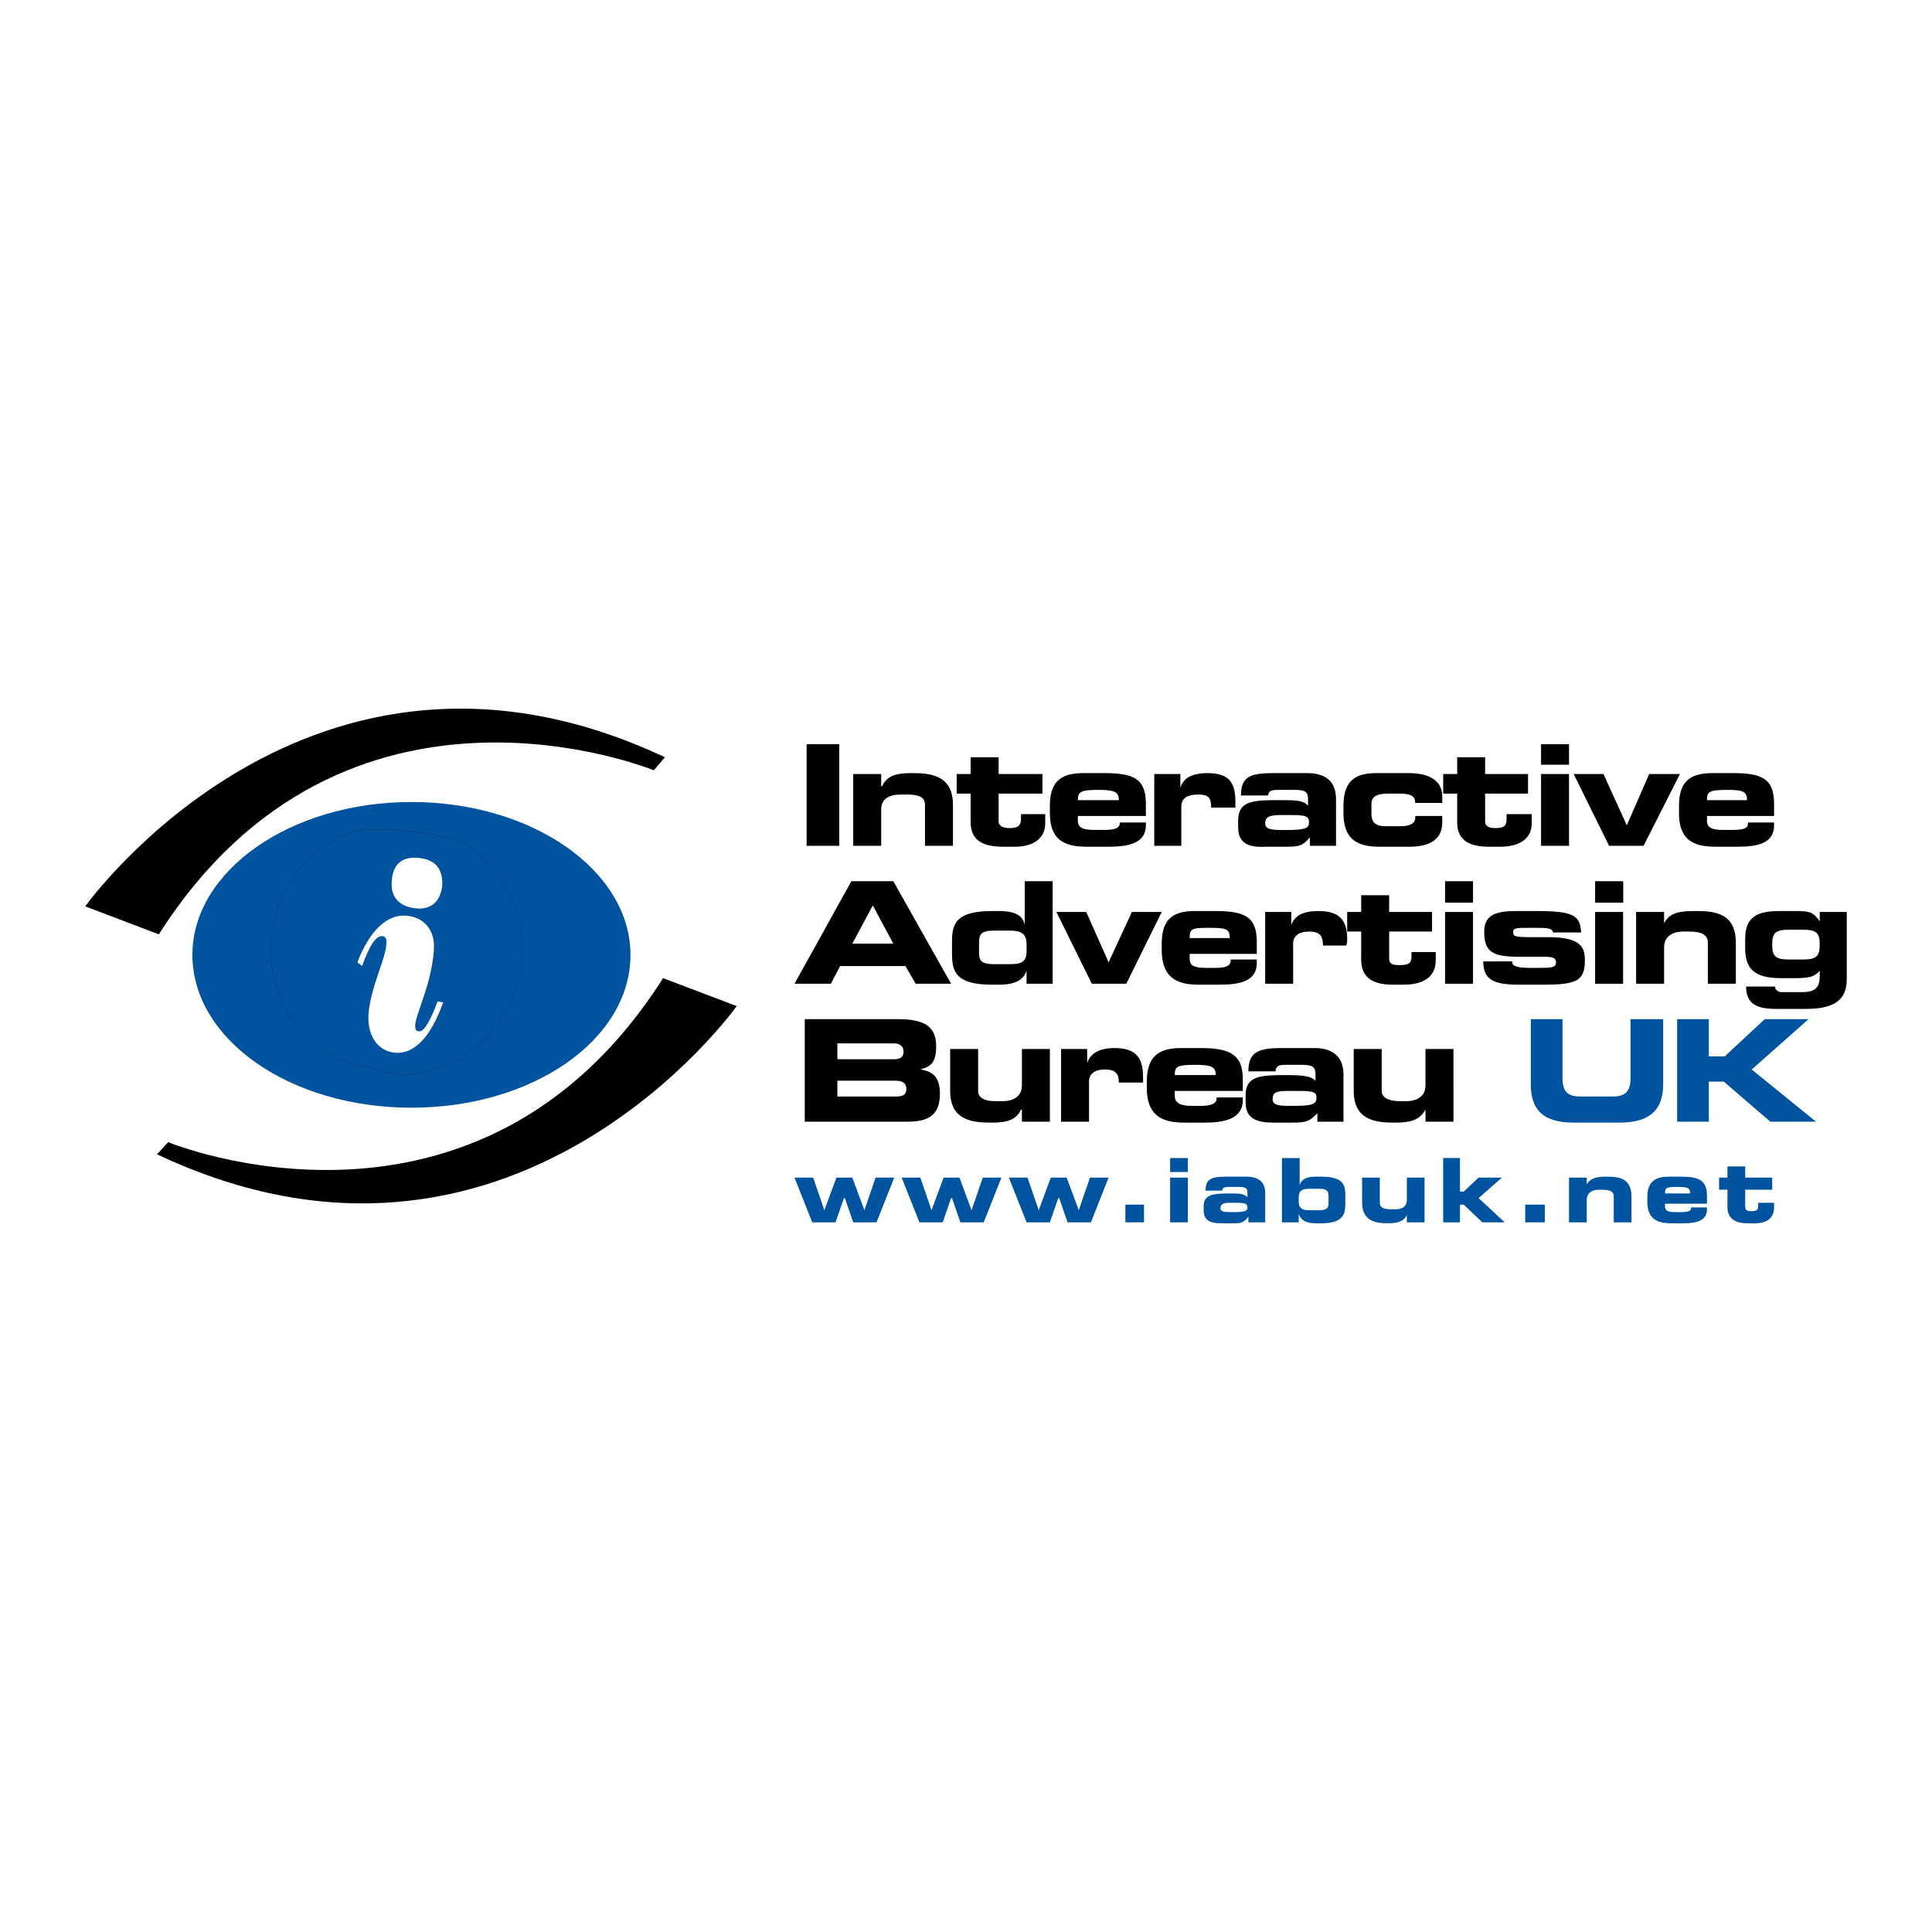 <?xml version="1.0" encoding="utf-8"?>
<!-- Generator: Adobe Illustrator 13.0.0, SVG Export Plug-In . SVG Version: 6.00 Build 14948)  -->
<!DOCTYPE svg PUBLIC "-//W3C//DTD SVG 1.0//EN" "http://www.w3.org/TR/2001/REC-SVG-20010904/DTD/svg10.dtd">
<svg version="1.0" id="Layer_1" xmlns="http://www.w3.org/2000/svg" xmlns:xlink="http://www.w3.org/1999/xlink" x="0px" y="0px"
	 width="192.756px" height="192.756px" viewBox="0 0 192.756 192.756" enable-background="new 0 0 192.756 192.756"
	 xml:space="preserve">
<g>
	<polygon fill-rule="evenodd" clip-rule="evenodd" fill="#FFFFFF" points="0,0 192.756,0 192.756,192.756 0,192.756 0,0 	"/>
	<polygon fill-rule="evenodd" clip-rule="evenodd" points="80.477,84.386 83.731,84.386 83.731,74.25 80.477,74.25 80.477,84.386 	
		"/>
	<path fill-rule="evenodd" clip-rule="evenodd" d="M85.126,84.386h2.79v-3.626c0-1.023,0.744-1.488,1.953-1.488h0.651
		c1.209,0,1.767,0.279,1.767,1.023v4.091h2.79v-4.091c0-3.069-2.417-3.162-4.184-3.162c-1.488,0-2.418,0.279-2.883,1.302h-0.093
		v-1.209h-2.79V84.386L85.126,84.386z"/>
	<path fill-rule="evenodd" clip-rule="evenodd" d="M96.843,82.061c0,1.953,1.487,2.418,3.255,2.418h1.115
		c2.139,0,3.068-1.023,3.068-2.325v-0.93h-2.416v0.465c0,0.651-0.279,0.93-1.117,0.93c-0.65,0-1.115-0.186-1.115-0.651v-2.79h4.371
		v-1.953h-4.371v-1.674h-2.79v1.674h-1.395v1.953h1.395V82.061L96.843,82.061z"/>
	<path fill-rule="evenodd" clip-rule="evenodd" d="M104.748,81.131c0,3.068,1.951,3.348,3.812,3.348h2.045
		c2.045,0,3.719-0.372,3.719-2.139v-0.279h-2.604c0,0.372-0.092,0.744-1.58,0.744h-0.838c-1.209,0-1.766-0.186-1.766-0.93V81.41
		h6.787v-1.209c0-2.511-1.209-3.068-4.184-3.068h-1.953c-2.045,0-3.439,0.558-3.439,3.254V81.131L104.748,81.131z M107.537,79.83
		c0-0.837,0.279-1.023,2.045-1.023c1.582,0,2.047,0.187,2.047,1.023H107.537L107.537,79.83z"/>
	<path fill-rule="evenodd" clip-rule="evenodd" d="M115.162,84.386h2.697V80.48c0-0.93,0.742-1.208,1.674-1.208
		c1.115,0,1.301,0.372,1.301,1.302h2.418c0-0.279,0-0.465,0-0.651c0-1.953-0.744-2.79-2.789-2.79c-1.303,0-2.418,0.372-2.697,1.488
		l0,0v-1.395h-2.604V84.386L115.162,84.386z"/>
	<path fill-rule="evenodd" clip-rule="evenodd" d="M123.531,82.526c0,1.674,1.115,2.046,2.789,1.953h1.953
		c1.395,0,1.674-0.093,2.418-0.93v0.837h2.604v-4.649c0-1.767-1.023-2.604-2.883-2.604h-3.254c-2.326,0-3.35,0.279-3.35,2.232h2.697
		c0.094-0.465,0.279-0.559,1.117-0.559h1.58c1.115,0,1.303,0.279,1.303,0.93v0.651c-0.467-0.558-1.303-0.558-2.883-0.558
		c-2.697,0-4.092,0.093-4.092,2.045V82.526L123.531,82.526z M127.715,82.805c-1.115,0-1.488-0.186-1.488-0.651
		c0-0.558,0.279-0.836,1.488-0.836h1.209c1.488,0,1.674,0.186,1.674,0.744c0,0.465-0.186,0.744-2.045,0.744H127.715L127.715,82.805z
		"/>
	<path fill-rule="evenodd" clip-rule="evenodd" d="M134.039,81.131c0,3.068,1.951,3.348,3.719,3.348h2.883
		c1.58,0,3.254-0.465,3.254-2.418V81.41h-2.695v0.186c0,0.651-0.744,0.837-1.488,0.837h-1.488c-0.836,0-1.395-0.279-1.395-1.209
		v-1.023c0-0.744,0.559-1.022,1.674-1.022h1.115c1.209,0,1.582,0.279,1.582,0.93h2.695v-0.651c0-1.581-1.301-2.325-3.348-2.325
		h-3.16c-1.953,0-3.348,0.558-3.348,3.254V81.131L134.039,81.131z"/>
	<path fill-rule="evenodd" clip-rule="evenodd" d="M145.383,82.061c0,1.953,1.488,2.418,3.162,2.418h1.115
		c2.232,0,3.162-1.023,3.162-2.325v-0.93h-2.512v0.465c0,0.651-0.186,0.93-1.115,0.93c-0.65,0-1.023-0.186-1.023-0.651v-2.79h4.279
		v-1.953h-4.279v-1.674h-2.789v1.674h-1.395v1.953h1.395V82.061L145.383,82.061z"/>
	<path fill-rule="evenodd" clip-rule="evenodd" d="M156.541,77.226h-2.789v7.16h2.789V77.226L156.541,77.226z M156.541,74.25h-2.789
		v2.046h2.789V74.25L156.541,74.25z"/>
	<polygon fill-rule="evenodd" clip-rule="evenodd" points="160.539,84.386 163.98,84.386 167.607,77.226 164.539,77.226 
		162.307,82.34 159.982,77.226 157.006,77.226 160.539,84.386 	"/>
	<path fill-rule="evenodd" clip-rule="evenodd" d="M167.514,81.131c0,3.068,1.953,3.348,3.812,3.348h2.047
		c2.045,0,3.627-0.372,3.627-2.139v-0.279h-2.605c0,0.372,0,0.744-1.58,0.744h-0.836c-1.117,0-1.674-0.186-1.674-0.93V81.41H177
		v-1.209c0-2.511-1.209-3.068-4.092-3.068h-1.953c-2.047,0-3.441,0.558-3.441,3.254V81.131L167.514,81.131z M170.305,79.83
		c0-0.837,0.186-1.023,2.045-1.023c1.58,0,1.953,0.187,1.953,1.023H170.305L170.305,79.83z"/>
	<path fill-rule="evenodd" clip-rule="evenodd" d="M79.268,98.148h3.627l0.93-1.767h6.509l1.023,1.767h3.533l-5.765-10.229H84.94
		L79.268,98.148L79.268,98.148z M87.079,90.337l2.046,3.812h-4.091L87.079,90.337L87.079,90.337z"/>
	<path fill-rule="evenodd" clip-rule="evenodd" d="M97.68,94.149c0-0.837,0.093-1.302,1.488-1.302h1.58
		c1.117,0,1.674,0.279,1.674,1.395v0.651c0,1.116-0.557,1.302-1.674,1.302h-1.58c-1.395,0-1.488-0.465-1.488-1.209V94.149
		L97.68,94.149z M94.983,95.172c0,1.86,0.465,3.068,3.999,3.068h0.744c1.672,0,2.416-0.557,2.695-1.395l0,0v1.303h2.604V87.919
		h-2.789v4.371l0,0c-0.186-1.116-1.303-1.395-2.51-1.395h-0.744c-3.534,0-3.999,1.208-3.999,2.976V95.172L94.983,95.172z"/>
	<polygon fill-rule="evenodd" clip-rule="evenodd" points="108.932,98.148 112.371,98.148 115.906,90.988 112.93,90.988 
		110.605,96.009 108.373,90.988 105.398,90.988 108.932,98.148 	"/>
	<path fill-rule="evenodd" clip-rule="evenodd" d="M115.906,94.8c0,3.069,1.953,3.44,3.719,3.44h2.139
		c1.953,0,3.627-0.371,3.627-2.138V95.73h-2.604c0,0.465-0.094,0.836-1.582,0.836h-0.836c-1.209,0-1.674-0.186-1.674-0.93v-0.465
		h6.695v-1.209c0-2.511-1.209-3.068-4.186-3.068h-1.951c-1.953,0-3.348,0.558-3.348,3.254V94.8L115.906,94.8z M118.695,93.592
		c0-0.93,0.186-1.023,1.953-1.023c1.674,0,2.045,0.093,2.045,1.023H118.695L118.695,93.592z"/>
	<path fill-rule="evenodd" clip-rule="evenodd" d="M126.227,98.148h2.791v-3.999c0-0.837,0.65-1.208,1.58-1.208
		c1.115,0,1.395,0.465,1.395,1.395h2.324c0.094-0.279,0.094-0.465,0.094-0.651c0-1.953-0.836-2.79-2.883-2.79
		c-1.209,0-2.324,0.279-2.695,1.395l0,0v-1.302h-2.605V98.148L126.227,98.148z"/>
	<path fill-rule="evenodd" clip-rule="evenodd" d="M135.805,95.73c0,2.045,1.488,2.51,3.162,2.51h1.115
		c2.232,0,3.162-1.021,3.162-2.417v-0.837h-2.418v0.465c0,0.65-0.279,0.836-1.209,0.836c-0.65,0-1.021-0.093-1.021-0.651v-2.696
		h4.277v-1.953h-4.277v-1.674h-2.791v1.674h-1.395v1.953h1.395V95.73L135.805,95.73z"/>
	<path fill-rule="evenodd" clip-rule="evenodd" d="M146.963,90.988h-2.789v7.161h2.789V90.988L146.963,90.988z M146.963,87.919
		h-2.789v2.139h2.789V87.919L146.963,87.919z"/>
	<path fill-rule="evenodd" clip-rule="evenodd" d="M147.986,95.917c0,1.767,0.93,2.324,3.533,2.324h2.604c3.256,0,4-0.465,4-2.417
		c0-1.208-0.279-2.325-3.627-2.325h-1.859c-1.488,0-1.674-0.093-1.674-0.465c0-0.465,0.279-0.465,1.859-0.465
		c1.674,0,1.953,0,2.139,0.465h2.789c-0.092-1.674-0.744-2.139-4.369-2.139h-1.953c-1.861,0-3.348,0.186-3.348,2.046
		c0,1.953,0.744,2.511,3.348,2.511h2.604c1.023,0,1.209,0.186,1.209,0.558c0,0.465-0.279,0.558-1.674,0.558h-0.93
		c-1.582,0-1.768-0.279-1.768-0.65H147.986L147.986,95.917z"/>
	<path fill-rule="evenodd" clip-rule="evenodd" d="M161.936,90.988h-2.791v7.161h2.791V90.988L161.936,90.988z M161.936,87.919
		h-2.791v2.139h2.791V87.919L161.936,87.919z"/>
	<path fill-rule="evenodd" clip-rule="evenodd" d="M163.236,98.148h2.791v-3.627c0-1.023,0.742-1.581,1.951-1.581h0.559
		c1.301,0,1.859,0.372,1.859,1.116v4.092h2.789v-4.092c0-3.162-2.416-3.162-4.184-3.162c-1.488,0-2.418,0.186-2.975,1.208l0,0
		v-1.116h-2.791V98.148L163.236,98.148z"/>
	<path fill-rule="evenodd" clip-rule="evenodd" d="M174.117,94.615c0,1.952,0.836,2.975,3.533,2.975h1.488
		c1.486,0,1.951-0.186,2.416-0.744v0.559c0,1.209-0.557,1.58-1.766,1.58h-2.047c-0.371,0-0.65-0.279-0.65-0.557h-2.883
		c0,1.766,1.117,2.23,2.977,2.23h3.068c3.439,0,3.998-1.486,3.998-2.975v-6.696h-2.697v0.93l0,0c-0.65-0.93-1.021-1.022-2.416-1.022
		h-1.582c-2.23,0-3.439,0.558-3.439,2.79V94.615L174.117,94.615z M178.486,95.73c-1.395,0-1.674-0.372-1.674-1.488
		c0-1.116,0.279-1.487,1.674-1.487h1.395c1.396,0,1.674,0.372,1.674,1.487c0,1.116-0.277,1.488-1.674,1.488H178.486L178.486,95.73z"
		/>
	<path fill-rule="evenodd" clip-rule="evenodd" d="M80.291,111.91H90.52c1.86,0,3.255-0.465,3.255-2.789
		c0-1.488-0.558-2.232-1.953-2.418l0,0c0.93-0.279,1.581-0.559,1.581-2.324c0-2.047-1.302-2.697-3.813-2.697h-9.299V111.91
		L80.291,111.91z M83.546,107.818h5.765c0.651,0,1.116,0.188,1.116,0.838s-0.465,0.744-1.116,0.744h-5.765V107.818L83.546,107.818z
		 M83.546,104.1h5.672c0.558,0,0.93,0.279,0.93,0.836c0,0.559-0.372,0.744-0.93,0.744h-5.672V104.1L83.546,104.1z"/>
	<path fill-rule="evenodd" clip-rule="evenodd" d="M104.748,104.658h-2.791v3.625c0,1.023-0.744,1.582-1.953,1.582h-0.65
		c-1.209,0-1.767-0.373-1.767-1.023v-4.184h-2.79v4.184c0,3.068,2.417,3.162,4.185,3.162c1.486,0,2.416-0.279,2.883-1.303h0.092
		v1.209h2.791V104.658L104.748,104.658z"/>
	<path fill-rule="evenodd" clip-rule="evenodd" d="M105.863,111.91h2.789v-3.998c0-0.838,0.65-1.209,1.58-1.209
		c1.117,0,1.396,0.465,1.396,1.303h2.416c0-0.188,0-0.373,0-0.559c0-2.047-0.836-2.883-2.881-2.883
		c-1.209,0-2.326,0.371-2.697,1.488l0,0v-1.395h-2.604V111.91L105.863,111.91z"/>
	<path fill-rule="evenodd" clip-rule="evenodd" d="M114.418,108.562c0,3.068,1.953,3.441,3.812,3.441h2.045
		c2.047,0,3.721-0.465,3.721-2.232v-0.279h-2.604c0,0.373-0.094,0.838-1.582,0.838h-0.93c-1.115,0-1.674-0.279-1.674-1.023v-0.465
		h6.789v-1.209c0-2.418-1.303-3.068-4.186-3.068h-1.951c-2.047,0-3.441,0.65-3.441,3.348V108.562L114.418,108.562z M117.207,107.262
		c0-0.838,0.188-1.023,2.047-1.023c1.58,0,2.045,0.186,2.045,1.023H117.207L117.207,107.262z"/>
	<path fill-rule="evenodd" clip-rule="evenodd" d="M124.275,109.957c0,1.674,1.115,2.047,2.789,2.047h1.953
		c1.395,0,1.674-0.188,2.418-0.93v0.836h2.604v-4.742c0-1.674-1.023-2.604-2.883-2.604H127.9c-2.324,0-3.348,0.371-3.348,2.324
		h2.697c0.094-0.557,0.279-0.65,1.117-0.65h1.58c1.115,0,1.301,0.279,1.301,1.023v0.557c-0.465-0.465-1.301-0.557-2.881-0.557
		c-2.697,0-4.092,0.092-4.092,2.045V109.957L124.275,109.957z M128.459,110.33c-1.115,0-1.488-0.186-1.488-0.652
		c0-0.65,0.279-0.836,1.488-0.836h1.209c1.488,0,1.674,0.186,1.674,0.65c0,0.559-0.186,0.838-2.045,0.838H128.459L128.459,110.33z"
		/>
	<path fill-rule="evenodd" clip-rule="evenodd" d="M145.012,104.658h-2.791v3.625c0,1.023-0.742,1.582-1.951,1.582h-0.559
		c-1.209,0-1.859-0.373-1.859-1.023v-4.184h-2.791v4.184c0,3.068,2.418,3.162,4.186,3.162c1.488,0,2.418-0.279,2.975-1.303l0,0
		v1.209h2.791V104.658L145.012,104.658z"/>
	<path fill-rule="evenodd" clip-rule="evenodd" fill="#00539F" d="M152.729,108.191c0,2.604,1.303,3.812,4.277,3.812h4.557
		c2.977,0,4.371-1.209,4.371-3.812v-6.51h-3.254v5.857c0,1.303-0.465,1.861-1.768,1.861h-3.254c-1.303,0-1.768-0.559-1.768-1.861
		v-5.857h-3.162V108.191L152.729,108.191z"/>
	<polygon fill-rule="evenodd" clip-rule="evenodd" fill="#00539F" points="167.328,111.91 170.49,111.91 170.49,107.912 
		171.979,107.912 176.627,111.91 181.184,111.91 174.768,106.703 180.439,101.682 176.068,101.682 172.07,105.4 170.49,105.4 
		170.49,101.682 167.328,101.682 167.328,111.91 	"/>
	<polygon fill-rule="evenodd" clip-rule="evenodd" fill="#00539F" points="81.035,121.953 83.36,121.953 84.196,119.535 
		84.29,119.535 85.126,121.953 87.451,121.953 89.218,117.49 87.358,117.49 86.242,120.744 86.242,120.744 85.034,117.49 
		83.453,117.49 82.244,120.744 82.244,120.744 81.128,117.49 79.268,117.49 81.035,121.953 	"/>
	<polygon fill-rule="evenodd" clip-rule="evenodd" fill="#00539F" points="91.729,121.953 94.053,121.953 94.89,119.535 
		94.983,119.535 95.82,121.953 98.145,121.953 99.912,117.49 98.053,117.49 96.936,120.744 96.936,120.744 95.727,117.49 
		94.146,117.49 92.938,120.744 92.938,120.744 91.822,117.49 89.962,117.49 91.729,121.953 	"/>
	<polygon fill-rule="evenodd" clip-rule="evenodd" fill="#00539F" points="102.422,121.953 104.748,121.953 105.584,119.535 
		105.678,119.535 106.514,121.953 108.838,121.953 110.605,117.49 108.746,117.49 107.629,120.744 107.629,120.744 106.422,117.49 
		104.84,117.49 103.631,120.744 103.631,120.744 102.516,117.49 100.656,117.49 102.422,121.953 	"/>
	<polygon fill-rule="evenodd" clip-rule="evenodd" fill="#00539F" points="112.279,121.953 114.139,121.953 114.139,120.186 
		112.279,120.186 112.279,121.953 	"/>
	<path fill-rule="evenodd" clip-rule="evenodd" fill="#00539F" d="M118.51,117.49h-1.768v4.463h1.768V117.49L118.51,117.49z
		 M118.51,115.537h-1.768v1.395h1.768V115.537L118.51,115.537z"/>
	<path fill-rule="evenodd" clip-rule="evenodd" fill="#00539F" d="M120.09,120.744c0,1.023,0.65,1.303,1.768,1.303h1.209
		c0.836,0,1.021-0.094,1.486-0.652v0.559h1.674v-2.975c0-1.023-0.65-1.582-1.859-1.582h-2.045c-1.395,0-2.047,0.186-2.047,1.395
		h1.674c0-0.279,0.188-0.371,0.652-0.371h1.021c0.744,0,0.838,0.186,0.838,0.65v0.373c-0.373-0.373-0.838-0.373-1.768-0.373
		c-1.674,0-2.604,0.094-2.604,1.303V120.744L120.09,120.744z M122.693,120.93c-0.65,0-0.93-0.092-0.93-0.371
		c0-0.373,0.186-0.559,0.93-0.559h0.744c0.93,0,1.023,0.186,1.023,0.465s-0.094,0.465-1.303,0.465H122.693L122.693,120.93z"/>
	<path fill-rule="evenodd" clip-rule="evenodd" fill="#00539F" d="M129.574,119.443c0-0.652,0.373-0.838,1.023-0.838h1.023
		c0.836,0,0.93,0.279,0.93,0.838V120c0,0.465-0.094,0.744-0.93,0.744h-1.023c-0.65,0-1.023-0.186-1.023-0.836V119.443
		L129.574,119.443z M127.9,121.953h1.674v-0.836l0,0c0.188,0.557,0.652,0.93,1.674,0.93h0.559c2.139,0,2.418-0.838,2.418-1.953
		v-0.838c0-1.115-0.279-1.859-2.418-1.859h-0.559c-0.742,0-1.395,0.186-1.58,0.838l0,0v-2.697H127.9V121.953L127.9,121.953z"/>
	<path fill-rule="evenodd" clip-rule="evenodd" fill="#00539F" d="M142.129,117.49h-1.768v2.23c0,0.652-0.465,0.93-1.115,0.93
		h-0.465c-0.744,0-1.117-0.186-1.117-0.65v-2.51h-1.766V120c0,1.953,1.58,2.047,2.604,2.047c0.93,0,1.58-0.188,1.859-0.838l0,0
		v0.744h1.768V117.49L142.129,117.49z"/>
	<polygon fill-rule="evenodd" clip-rule="evenodd" fill="#00539F" points="143.988,121.953 145.662,121.953 145.662,120.186 
		146.033,120.186 147.893,121.953 150.125,121.953 147.521,119.535 149.846,117.49 147.521,117.49 146.033,118.885 145.662,118.885 
		145.662,115.537 143.988,115.537 143.988,121.953 	"/>
	<polygon fill-rule="evenodd" clip-rule="evenodd" fill="#00539F" points="152.172,121.953 154.123,121.953 154.123,120.186 
		152.172,120.186 152.172,121.953 	"/>
	<path fill-rule="evenodd" clip-rule="evenodd" fill="#00539F" d="M156.541,121.953h1.768v-2.232c0-0.65,0.465-1.021,1.209-1.021
		h0.371c0.744,0,1.115,0.186,1.115,0.65v2.604h1.768v-2.604c0-1.953-1.488-1.953-2.604-1.953c-0.93,0-1.488,0.186-1.859,0.744l0,0
		v-0.65h-1.768V121.953L156.541,121.953z"/>
	<path fill-rule="evenodd" clip-rule="evenodd" fill="#00539F" d="M164.354,119.908c0,1.859,1.207,2.139,2.416,2.139h1.303
		c1.209,0,2.232-0.279,2.232-1.396v-0.186h-1.582c0,0.279-0.092,0.465-1.023,0.465h-0.557c-0.65,0-1.023-0.092-1.023-0.557v-0.279
		h4.186v-0.744c0-1.58-0.744-1.953-2.605-1.953h-1.207c-1.209,0-2.139,0.373-2.139,2.047V119.908L164.354,119.908z M166.119,119.07
		c0-0.559,0.094-0.65,1.209-0.65c1.023,0,1.303,0.092,1.303,0.65H166.119L166.119,119.07z"/>
	<path fill-rule="evenodd" clip-rule="evenodd" fill="#00539F" d="M172.35,120.465c0,1.209,0.93,1.582,1.953,1.582h0.744
		c1.395,0,1.953-0.652,1.953-1.582V120h-1.582v0.279c0,0.371-0.092,0.559-0.65,0.559c-0.465,0-0.65-0.094-0.65-0.465v-1.674h2.695
		v-1.209h-2.695v-1.117h-1.768v1.117h-0.838v1.209h0.838V120.465L172.35,120.465z"/>
	<path fill-rule="evenodd" clip-rule="evenodd" d="M8.504,90.43c0,0,22.41-31.523,57.839-14.878l-1.116,1.302
		c0,0-30.872-12.74-49.377,16.366L8.504,90.43L8.504,90.43z"/>
	<path fill-rule="evenodd" clip-rule="evenodd" d="M73.503,100.379c0,0-22.41,31.523-57.839,14.785l1.116-1.209
		c0,0,30.872,12.74,49.376-16.365L73.503,100.379L73.503,100.379z"/>
	<path fill-rule="evenodd" clip-rule="evenodd" fill="#00539F" d="M41.05,110.516c-12.089,0-21.853-6.789-21.853-15.25
		c0-8.369,9.764-15.25,21.853-15.25c12.088,0,21.852,6.881,21.852,15.25C62.902,103.727,53.138,110.516,41.05,110.516L41.05,110.516
		z"/>
	<path fill-rule="evenodd" clip-rule="evenodd" d="M52.116,94.708c0,6.683-5.124,12.085-11.688,12.523
		c-0.686-0.088-1.378-0.201-2.074-0.342c-2.193-0.441-4.236-1.117-6.081-1.967c-3.177-2.27-5.264-5.984-5.264-10.214
		c0-5.506,3.537-10.143,8.412-11.851c2.547-0.239,5.31-0.091,8.14,0.506c0.91,0.186,1.794,0.411,2.65,0.673
		C49.767,86.243,52.116,90.182,52.116,94.708L52.116,94.708z"/>
	<path fill-rule="evenodd" clip-rule="evenodd" fill="#00539F" d="M52.116,94.708c0,6.683-5.124,12.085-11.688,12.523
		c-0.686-0.088-1.378-0.201-2.074-0.342c-2.193-0.441-4.236-1.117-6.081-1.967c-3.177-2.27-5.264-5.984-5.264-10.214
		c0-5.506,3.537-10.143,8.412-11.851c2.547-0.239,5.31-0.091,8.14,0.506c0.91,0.186,1.794,0.411,2.65,0.673
		C49.767,86.243,52.116,90.182,52.116,94.708L52.116,94.708z"/>
	<path fill-rule="evenodd" clip-rule="evenodd" fill="#FFFFFF" d="M40.585,91.36c1.859,0.186,2.882,1.581,2.696,3.534
		c-0.279,3.44-1.767,6.138-1.86,7.438c0,0.373,0.093,0.559,0.372,0.559c0.465,0.092,1.116-0.93,1.86-2.977l0.558,0.094
		c-1.208,3.441-2.882,5.207-4.835,5.021c-1.674-0.186-2.79-1.674-2.604-3.998c0.279-2.697,1.674-5.301,1.767-6.789
		c0.093-0.558-0.093-0.836-0.372-0.836c-0.651-0.093-1.302,0.93-2.046,2.976l-0.465-0.372C36.866,92.848,38.632,91.174,40.585,91.36
		L40.585,91.36z M41.794,85.595c1.674,0.186,2.417,1.116,2.325,2.79c-0.186,1.581-1.116,2.418-2.697,2.232
		c-1.674-0.186-2.511-1.209-2.325-2.79C39.19,86.246,40.12,85.409,41.794,85.595L41.794,85.595z"/>
	<polygon fill-rule="evenodd" clip-rule="evenodd" points="159.332,88.012 161.936,88.012 161.936,90.058 159.332,90.058 
		159.332,88.012 	"/>
</g>
</svg>
